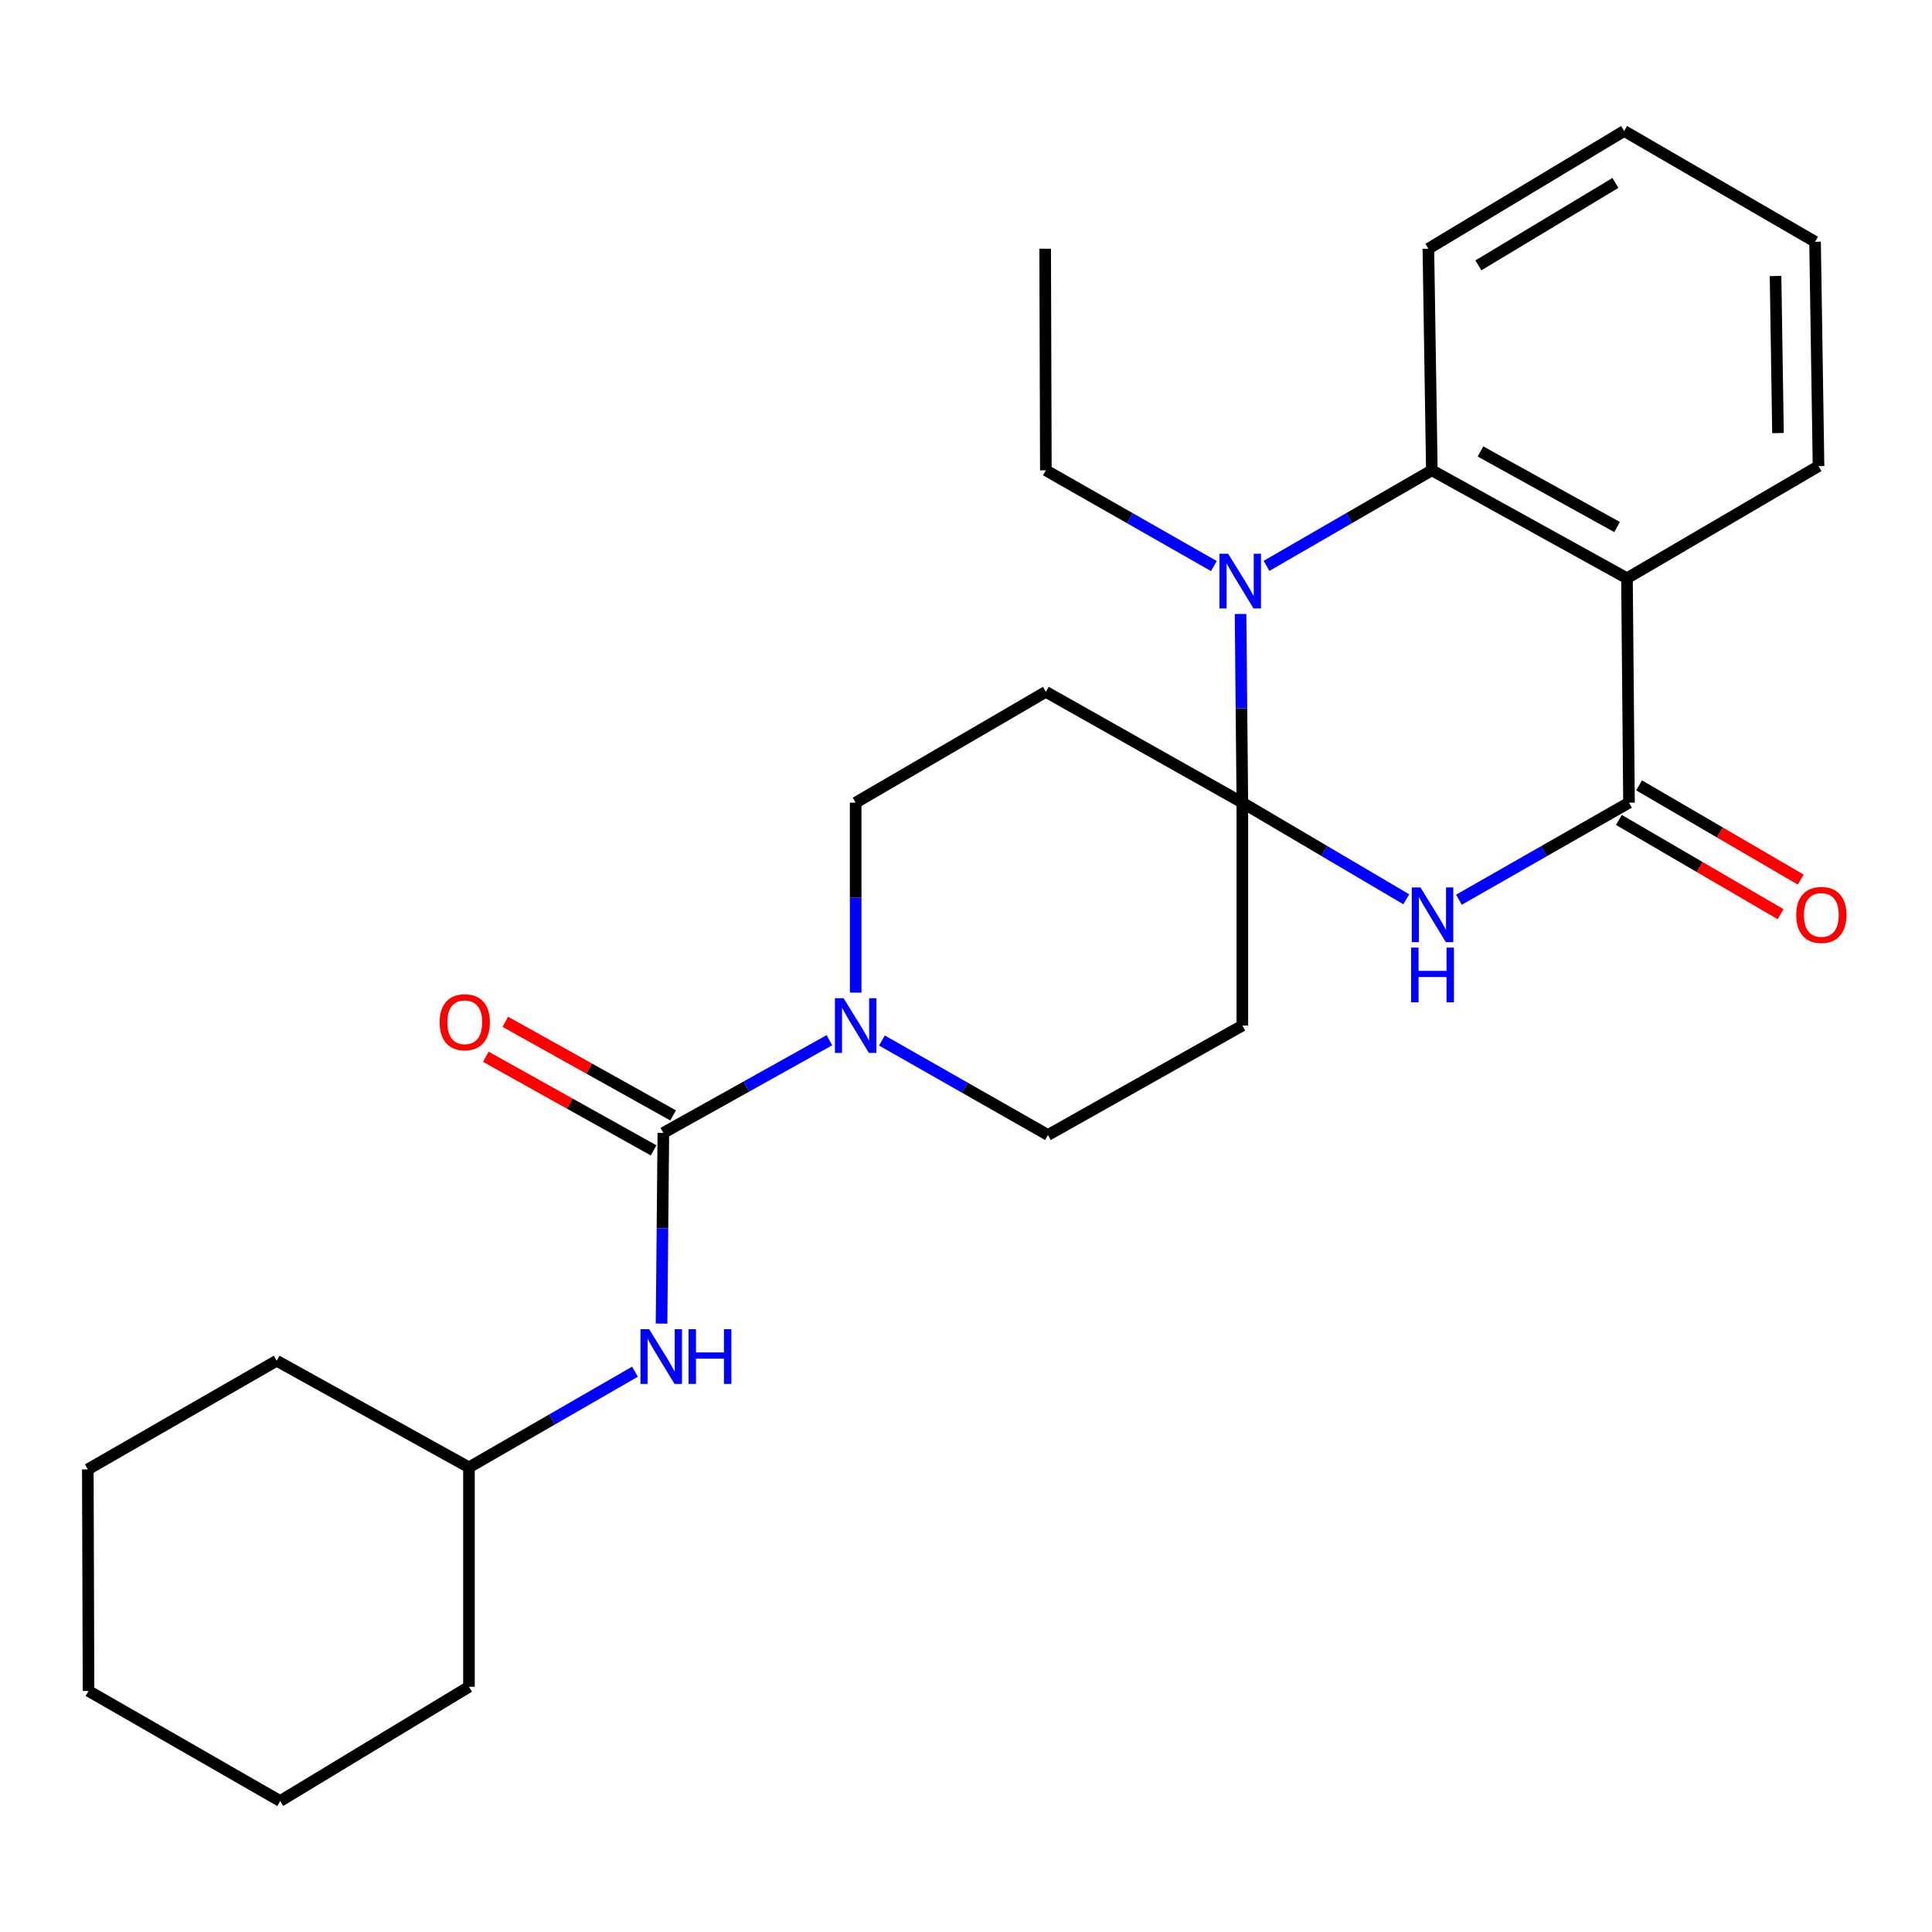 <?xml version='1.0' encoding='iso-8859-1'?>
<svg version='1.1' baseProfile='full'
              xmlns='http://www.w3.org/2000/svg'
                      xmlns:rdkit='http://www.rdkit.org/xml'
                      xmlns:xlink='http://www.w3.org/1999/xlink'
                  xml:space='preserve'
width='1000px' height='1000px' viewBox='0 0 1000 1000'>
<!-- END OF HEADER -->
<rect style='opacity:1.0;fill:#FFFFFF;stroke:none' width='1000' height='1000' x='0' y='0'> </rect>
<path class='bond-0' d='M 643.035,415.45 L 685.459,440.462' style='fill:none;fill-rule:evenodd;stroke:#000000;stroke-width:6px;stroke-linecap:butt;stroke-linejoin:miter;stroke-opacity:1' />
<path class='bond-0' d='M 685.459,440.462 L 727.882,465.473' style='fill:none;fill-rule:evenodd;stroke:#0000FF;stroke-width:6px;stroke-linecap:butt;stroke-linejoin:miter;stroke-opacity:1' />
<path class='bond-1' d='M 643.035,415.45 L 642.57,366.621' style='fill:none;fill-rule:evenodd;stroke:#000000;stroke-width:6px;stroke-linecap:butt;stroke-linejoin:miter;stroke-opacity:1' />
<path class='bond-1' d='M 642.57,366.621 L 642.104,317.792' style='fill:none;fill-rule:evenodd;stroke:#0000FF;stroke-width:6px;stroke-linecap:butt;stroke-linejoin:miter;stroke-opacity:1' />
<path class='bond-7' d='M 643.035,415.45 L 541.334,358.101' style='fill:none;fill-rule:evenodd;stroke:#000000;stroke-width:6px;stroke-linecap:butt;stroke-linejoin:miter;stroke-opacity:1' />
<path class='bond-8' d='M 643.035,415.45 L 643.035,530.827' style='fill:none;fill-rule:evenodd;stroke:#000000;stroke-width:6px;stroke-linecap:butt;stroke-linejoin:miter;stroke-opacity:1' />
<path class='bond-2' d='M 755.146,465.689 L 799.158,440.57' style='fill:none;fill-rule:evenodd;stroke:#0000FF;stroke-width:6px;stroke-linecap:butt;stroke-linejoin:miter;stroke-opacity:1' />
<path class='bond-2' d='M 799.158,440.57 L 843.169,415.45' style='fill:none;fill-rule:evenodd;stroke:#000000;stroke-width:6px;stroke-linecap:butt;stroke-linejoin:miter;stroke-opacity:1' />
<path class='bond-5' d='M 655.546,292.9 L 698.334,268.163' style='fill:none;fill-rule:evenodd;stroke:#0000FF;stroke-width:6px;stroke-linecap:butt;stroke-linejoin:miter;stroke-opacity:1' />
<path class='bond-5' d='M 698.334,268.163 L 741.122,243.427' style='fill:none;fill-rule:evenodd;stroke:#000000;stroke-width:6px;stroke-linecap:butt;stroke-linejoin:miter;stroke-opacity:1' />
<path class='bond-14' d='M 628.307,292.994 L 584.82,268.21' style='fill:none;fill-rule:evenodd;stroke:#0000FF;stroke-width:6px;stroke-linecap:butt;stroke-linejoin:miter;stroke-opacity:1' />
<path class='bond-14' d='M 584.82,268.21 L 541.334,243.427' style='fill:none;fill-rule:evenodd;stroke:#000000;stroke-width:6px;stroke-linecap:butt;stroke-linejoin:miter;stroke-opacity:1' />
<path class='bond-12' d='M 837.951,424.401 L 879.791,448.791' style='fill:none;fill-rule:evenodd;stroke:#000000;stroke-width:6px;stroke-linecap:butt;stroke-linejoin:miter;stroke-opacity:1' />
<path class='bond-12' d='M 879.791,448.791 L 921.631,473.182' style='fill:none;fill-rule:evenodd;stroke:#FF0000;stroke-width:6px;stroke-linecap:butt;stroke-linejoin:miter;stroke-opacity:1' />
<path class='bond-12' d='M 848.387,406.5 L 890.226,430.891' style='fill:none;fill-rule:evenodd;stroke:#000000;stroke-width:6px;stroke-linecap:butt;stroke-linejoin:miter;stroke-opacity:1' />
<path class='bond-12' d='M 890.226,430.891 L 932.066,455.281' style='fill:none;fill-rule:evenodd;stroke:#FF0000;stroke-width:6px;stroke-linecap:butt;stroke-linejoin:miter;stroke-opacity:1' />
<path class='bond-27' d='M 843.169,415.45 L 842.121,299.302' style='fill:none;fill-rule:evenodd;stroke:#000000;stroke-width:6px;stroke-linecap:butt;stroke-linejoin:miter;stroke-opacity:1' />
<path class='bond-3' d='M 842.121,299.302 L 741.122,243.427' style='fill:none;fill-rule:evenodd;stroke:#000000;stroke-width:6px;stroke-linecap:butt;stroke-linejoin:miter;stroke-opacity:1' />
<path class='bond-3' d='M 837.002,272.79 L 766.302,233.678' style='fill:none;fill-rule:evenodd;stroke:#000000;stroke-width:6px;stroke-linecap:butt;stroke-linejoin:miter;stroke-opacity:1' />
<path class='bond-15' d='M 842.121,299.302 L 941.267,241.263' style='fill:none;fill-rule:evenodd;stroke:#000000;stroke-width:6px;stroke-linecap:butt;stroke-linejoin:miter;stroke-opacity:1' />
<path class='bond-4' d='M 343.353,586.38 L 386.327,562.396' style='fill:none;fill-rule:evenodd;stroke:#000000;stroke-width:6px;stroke-linecap:butt;stroke-linejoin:miter;stroke-opacity:1' />
<path class='bond-4' d='M 386.327,562.396 L 429.3,538.412' style='fill:none;fill-rule:evenodd;stroke:#0000FF;stroke-width:6px;stroke-linecap:butt;stroke-linejoin:miter;stroke-opacity:1' />
<path class='bond-9' d='M 343.353,586.38 L 342.887,635.737' style='fill:none;fill-rule:evenodd;stroke:#000000;stroke-width:6px;stroke-linecap:butt;stroke-linejoin:miter;stroke-opacity:1' />
<path class='bond-9' d='M 342.887,635.737 L 342.42,685.094' style='fill:none;fill-rule:evenodd;stroke:#0000FF;stroke-width:6px;stroke-linecap:butt;stroke-linejoin:miter;stroke-opacity:1' />
<path class='bond-13' d='M 348.4,577.333 L 304.974,553.105' style='fill:none;fill-rule:evenodd;stroke:#000000;stroke-width:6px;stroke-linecap:butt;stroke-linejoin:miter;stroke-opacity:1' />
<path class='bond-13' d='M 304.974,553.105 L 261.548,528.878' style='fill:none;fill-rule:evenodd;stroke:#FF0000;stroke-width:6px;stroke-linecap:butt;stroke-linejoin:miter;stroke-opacity:1' />
<path class='bond-13' d='M 338.305,595.427 L 294.879,571.2' style='fill:none;fill-rule:evenodd;stroke:#000000;stroke-width:6px;stroke-linecap:butt;stroke-linejoin:miter;stroke-opacity:1' />
<path class='bond-13' d='M 294.879,571.2 L 251.453,546.973' style='fill:none;fill-rule:evenodd;stroke:#FF0000;stroke-width:6px;stroke-linecap:butt;stroke-linejoin:miter;stroke-opacity:1' />
<path class='bond-17' d='M 741.122,243.427 L 739.326,128.741' style='fill:none;fill-rule:evenodd;stroke:#000000;stroke-width:6px;stroke-linecap:butt;stroke-linejoin:miter;stroke-opacity:1' />
<path class='bond-6' d='M 456.493,538.569 L 499.46,563.021' style='fill:none;fill-rule:evenodd;stroke:#0000FF;stroke-width:6px;stroke-linecap:butt;stroke-linejoin:miter;stroke-opacity:1' />
<path class='bond-6' d='M 499.46,563.021 L 542.427,587.474' style='fill:none;fill-rule:evenodd;stroke:#000000;stroke-width:6px;stroke-linecap:butt;stroke-linejoin:miter;stroke-opacity:1' />
<path class='bond-26' d='M 442.89,513.783 L 442.89,464.616' style='fill:none;fill-rule:evenodd;stroke:#0000FF;stroke-width:6px;stroke-linecap:butt;stroke-linejoin:miter;stroke-opacity:1' />
<path class='bond-26' d='M 442.89,464.616 L 442.89,415.45' style='fill:none;fill-rule:evenodd;stroke:#000000;stroke-width:6px;stroke-linecap:butt;stroke-linejoin:miter;stroke-opacity:1' />
<path class='bond-11' d='M 541.334,358.101 L 442.89,415.45' style='fill:none;fill-rule:evenodd;stroke:#000000;stroke-width:6px;stroke-linecap:butt;stroke-linejoin:miter;stroke-opacity:1' />
<path class='bond-10' d='M 643.035,530.827 L 542.427,587.474' style='fill:none;fill-rule:evenodd;stroke:#000000;stroke-width:6px;stroke-linecap:butt;stroke-linejoin:miter;stroke-opacity:1' />
<path class='bond-16' d='M 328.648,709.991 L 285.69,734.744' style='fill:none;fill-rule:evenodd;stroke:#0000FF;stroke-width:6px;stroke-linecap:butt;stroke-linejoin:miter;stroke-opacity:1' />
<path class='bond-16' d='M 285.69,734.744 L 242.733,759.497' style='fill:none;fill-rule:evenodd;stroke:#000000;stroke-width:6px;stroke-linecap:butt;stroke-linejoin:miter;stroke-opacity:1' />
<path class='bond-20' d='M 541.334,243.427 L 540.977,128.741' style='fill:none;fill-rule:evenodd;stroke:#000000;stroke-width:6px;stroke-linecap:butt;stroke-linejoin:miter;stroke-opacity:1' />
<path class='bond-28' d='M 941.267,241.263 L 939.472,125.126' style='fill:none;fill-rule:evenodd;stroke:#000000;stroke-width:6px;stroke-linecap:butt;stroke-linejoin:miter;stroke-opacity:1' />
<path class='bond-28' d='M 920.28,224.163 L 919.023,142.867' style='fill:none;fill-rule:evenodd;stroke:#000000;stroke-width:6px;stroke-linecap:butt;stroke-linejoin:miter;stroke-opacity:1' />
<path class='bond-18' d='M 242.733,759.497 L 143.208,704.312' style='fill:none;fill-rule:evenodd;stroke:#000000;stroke-width:6px;stroke-linecap:butt;stroke-linejoin:miter;stroke-opacity:1' />
<path class='bond-19' d='M 242.733,759.497 L 242.733,873.078' style='fill:none;fill-rule:evenodd;stroke:#000000;stroke-width:6px;stroke-linecap:butt;stroke-linejoin:miter;stroke-opacity:1' />
<path class='bond-22' d='M 739.326,128.741 L 840.659,67.789' style='fill:none;fill-rule:evenodd;stroke:#000000;stroke-width:6px;stroke-linecap:butt;stroke-linejoin:miter;stroke-opacity:1' />
<path class='bond-22' d='M 765.206,137.354 L 836.14,94.688' style='fill:none;fill-rule:evenodd;stroke:#000000;stroke-width:6px;stroke-linecap:butt;stroke-linejoin:miter;stroke-opacity:1' />
<path class='bond-23' d='M 143.208,704.312 L 45.455,760.556' style='fill:none;fill-rule:evenodd;stroke:#000000;stroke-width:6px;stroke-linecap:butt;stroke-linejoin:miter;stroke-opacity:1' />
<path class='bond-24' d='M 242.733,873.078 L 145.015,932.211' style='fill:none;fill-rule:evenodd;stroke:#000000;stroke-width:6px;stroke-linecap:butt;stroke-linejoin:miter;stroke-opacity:1' />
<path class='bond-21' d='M 939.472,125.126 L 840.659,67.789' style='fill:none;fill-rule:evenodd;stroke:#000000;stroke-width:6px;stroke-linecap:butt;stroke-linejoin:miter;stroke-opacity:1' />
<path class='bond-29' d='M 45.455,760.556 L 45.823,875.242' style='fill:none;fill-rule:evenodd;stroke:#000000;stroke-width:6px;stroke-linecap:butt;stroke-linejoin:miter;stroke-opacity:1' />
<path class='bond-25' d='M 145.015,932.211 L 45.823,875.242' style='fill:none;fill-rule:evenodd;stroke:#000000;stroke-width:6px;stroke-linecap:butt;stroke-linejoin:miter;stroke-opacity:1' />
<path  class='atom-1' d='M 735.219 459.33
L 744.499 474.33
Q 745.419 475.81, 746.899 478.49
Q 748.379 481.17, 748.459 481.33
L 748.459 459.33
L 752.219 459.33
L 752.219 487.65
L 748.339 487.65
L 738.379 471.25
Q 737.219 469.33, 735.979 467.13
Q 734.779 464.93, 734.419 464.25
L 734.419 487.65
L 730.739 487.65
L 730.739 459.33
L 735.219 459.33
' fill='#0000FF'/>
<path  class='atom-1' d='M 730.399 490.482
L 734.239 490.482
L 734.239 502.522
L 748.719 502.522
L 748.719 490.482
L 752.559 490.482
L 752.559 518.802
L 748.719 518.802
L 748.719 505.722
L 734.239 505.722
L 734.239 518.802
L 730.399 518.802
L 730.399 490.482
' fill='#0000FF'/>
<path  class='atom-2' d='M 635.682 286.604
L 644.962 301.604
Q 645.882 303.084, 647.362 305.764
Q 648.842 308.444, 648.922 308.604
L 648.922 286.604
L 652.682 286.604
L 652.682 314.924
L 648.802 314.924
L 638.842 298.524
Q 637.682 296.604, 636.442 294.404
Q 635.242 292.204, 634.882 291.524
L 634.882 314.924
L 631.202 314.924
L 631.202 286.604
L 635.682 286.604
' fill='#0000FF'/>
<path  class='atom-7' d='M 436.63 516.667
L 445.91 531.667
Q 446.83 533.147, 448.31 535.827
Q 449.79 538.507, 449.87 538.667
L 449.87 516.667
L 453.63 516.667
L 453.63 544.987
L 449.75 544.987
L 439.79 528.587
Q 438.63 526.667, 437.39 524.467
Q 436.19 522.267, 435.83 521.587
L 435.83 544.987
L 432.15 544.987
L 432.15 516.667
L 436.63 516.667
' fill='#0000FF'/>
<path  class='atom-10' d='M 335.999 687.988
L 345.279 702.988
Q 346.199 704.468, 347.679 707.148
Q 349.159 709.828, 349.239 709.988
L 349.239 687.988
L 352.999 687.988
L 352.999 716.308
L 349.119 716.308
L 339.159 699.908
Q 337.999 697.988, 336.759 695.788
Q 335.559 693.588, 335.199 692.908
L 335.199 716.308
L 331.519 716.308
L 331.519 687.988
L 335.999 687.988
' fill='#0000FF'/>
<path  class='atom-10' d='M 356.399 687.988
L 360.239 687.988
L 360.239 700.028
L 374.719 700.028
L 374.719 687.988
L 378.559 687.988
L 378.559 716.308
L 374.719 716.308
L 374.719 703.228
L 360.239 703.228
L 360.239 716.308
L 356.399 716.308
L 356.399 687.988
' fill='#0000FF'/>
<path  class='atom-13' d='M 929.729 473.57
Q 929.729 466.77, 933.089 462.97
Q 936.449 459.17, 942.729 459.17
Q 949.009 459.17, 952.369 462.97
Q 955.729 466.77, 955.729 473.57
Q 955.729 480.45, 952.329 484.37
Q 948.929 488.25, 942.729 488.25
Q 936.489 488.25, 933.089 484.37
Q 929.729 480.49, 929.729 473.57
M 942.729 485.05
Q 947.049 485.05, 949.369 482.17
Q 951.729 479.25, 951.729 473.57
Q 951.729 468.01, 949.369 465.21
Q 947.049 462.37, 942.729 462.37
Q 938.409 462.37, 936.049 465.17
Q 933.729 467.97, 933.729 473.57
Q 933.729 479.29, 936.049 482.17
Q 938.409 485.05, 942.729 485.05
' fill='#FF0000'/>
<path  class='atom-14' d='M 227.558 529.111
Q 227.558 522.311, 230.918 518.511
Q 234.278 514.711, 240.558 514.711
Q 246.838 514.711, 250.198 518.511
Q 253.558 522.311, 253.558 529.111
Q 253.558 535.991, 250.158 539.911
Q 246.758 543.791, 240.558 543.791
Q 234.318 543.791, 230.918 539.911
Q 227.558 536.031, 227.558 529.111
M 240.558 540.591
Q 244.878 540.591, 247.198 537.711
Q 249.558 534.791, 249.558 529.111
Q 249.558 523.551, 247.198 520.751
Q 244.878 517.911, 240.558 517.911
Q 236.238 517.911, 233.878 520.711
Q 231.558 523.511, 231.558 529.111
Q 231.558 534.831, 233.878 537.711
Q 236.238 540.591, 240.558 540.591
' fill='#FF0000'/>
</svg>
